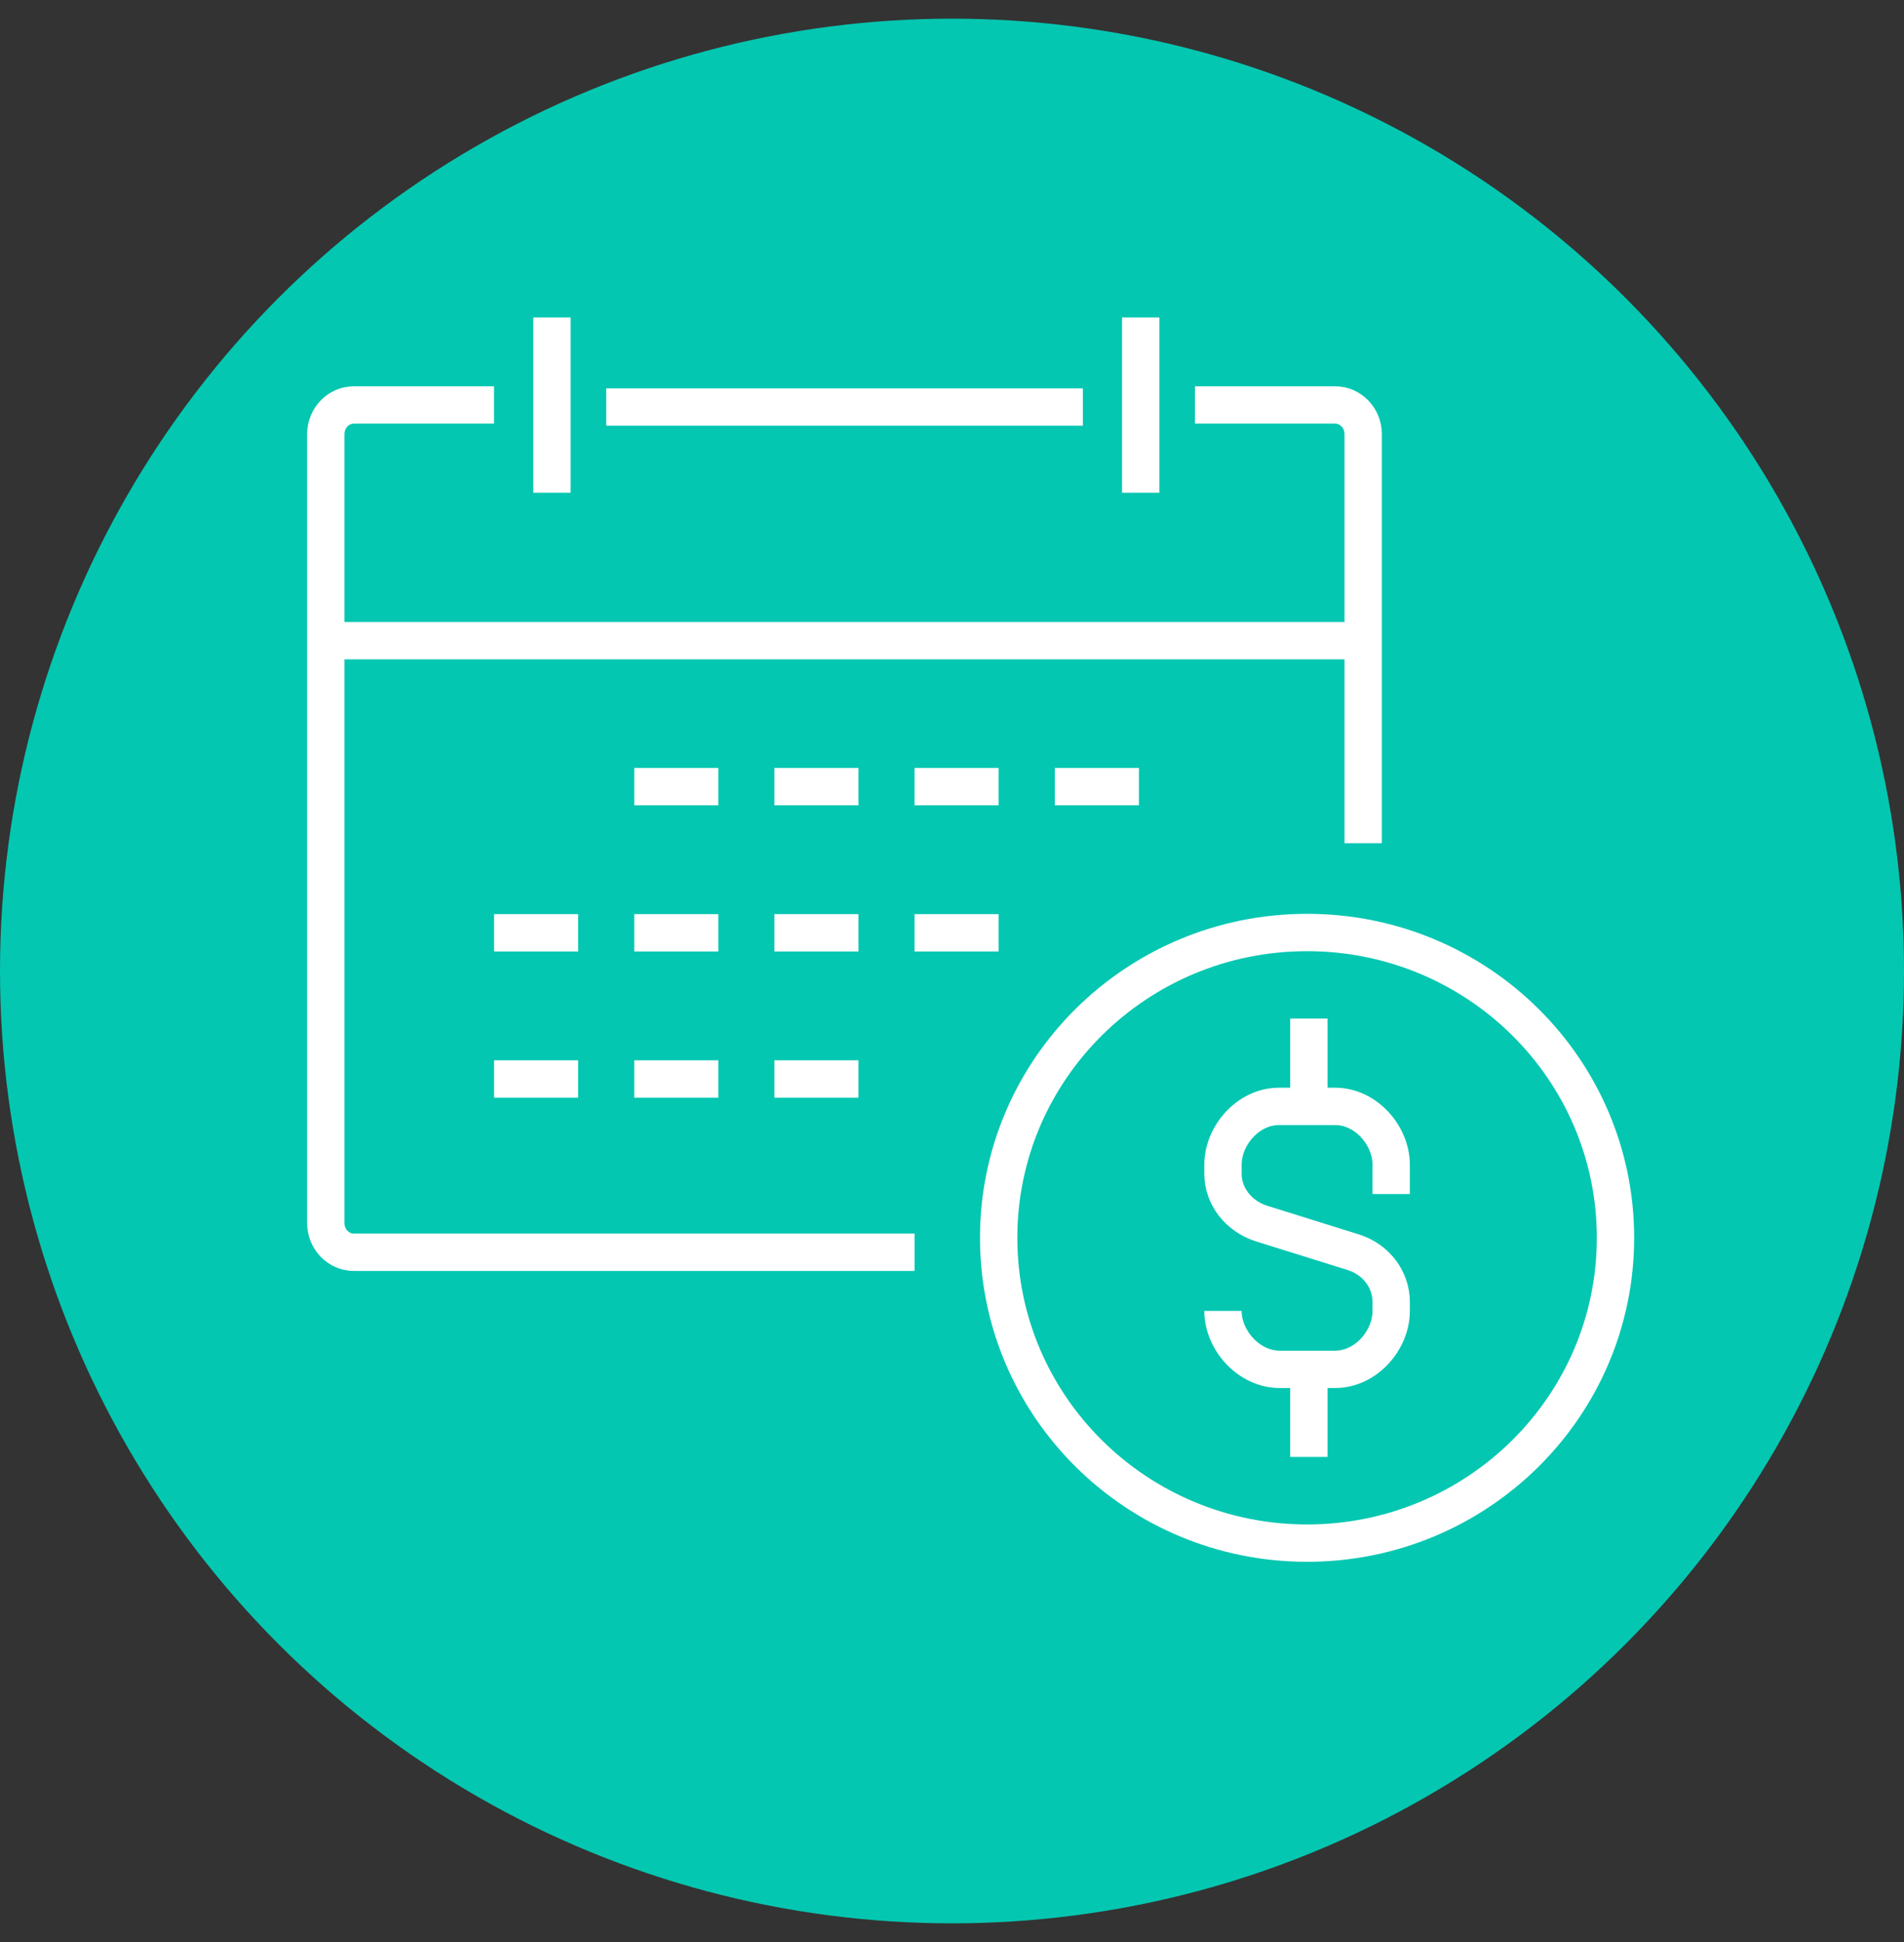 <svg width="51" height="52" viewBox="0 0 51 52" fill="none" xmlns="http://www.w3.org/2000/svg">
<rect x="0" y="0" width="51" height="52" fill="#333333" stroke="none"/>
<circle cx="25.5" cy="26" r="25.5" fill="#04C7B1"/>
<g clip-path="url(#clip0_1_256)">
<path d="M32.008 10.844H35.763C36.178 10.844 36.514 11.194 36.514 11.626V22.578" stroke="white" stroke-linejoin="round"/>
<path d="M24.497 33.531H9.478C9.063 33.531 8.727 33.181 8.727 32.749V11.626C8.727 11.194 9.063 10.844 9.478 10.844H13.232" stroke="white" stroke-linejoin="round"/>
<path d="M8.727 17.156H36.513" stroke="white" stroke-linejoin="round"/>
<path d="M30.555 8.5V13.194" stroke="white" stroke-linejoin="round"/>
<path d="M16.238 10.898H29.005" stroke="white" stroke-linejoin="round"/>
<path d="M14.785 8.5V13.194" stroke="white" stroke-linejoin="round"/>
<path d="M16.988 21.062H19.241" stroke="white"/>
<path d="M20.742 21.062H22.995" stroke="white"/>
<path d="M24.496 21.062H26.749" stroke="white"/>
<path d="M28.254 21.062H30.507" stroke="white"/>
<path d="M13.234 24.977H15.487" stroke="white"/>
<path d="M16.988 24.977H19.241" stroke="white"/>
<path d="M20.742 24.977H22.995" stroke="white"/>
<path d="M24.496 24.977H26.749" stroke="white"/>
<path d="M13.234 28.891H15.487" stroke="white"/>
<path d="M16.988 28.891H19.241" stroke="white"/>
<path d="M20.742 28.891H22.995" stroke="white"/>
<path d="M32.758 35.101C32.758 35.883 33.447 36.666 34.277 36.666H35.762C36.592 36.666 37.264 35.883 37.264 35.101V34.865C37.264 34.258 36.858 33.72 36.245 33.529L33.79 32.762C33.177 32.566 32.758 32.033 32.758 31.426V31.19C32.758 30.407 33.43 29.625 34.26 29.625H35.762C36.592 29.625 37.264 30.407 37.264 31.19V31.972" stroke="white"/>
<path d="M35.059 29.62V27.273" stroke="white"/>
<path d="M35.059 36.664V39.011" stroke="white"/>
<path d="M35.011 41.319C39.573 41.319 43.272 37.659 43.272 33.144C43.272 28.629 39.573 24.969 35.011 24.969C30.448 24.969 26.75 28.629 26.75 33.144C26.75 37.659 30.448 41.319 35.011 41.319Z" stroke="white"/>
</g>
<defs>
<clipPath id="clip0_1_256">
<rect width="37" height="34" fill="white" transform="translate(7 8.5)"/>
</clipPath>
</defs>
</svg>
